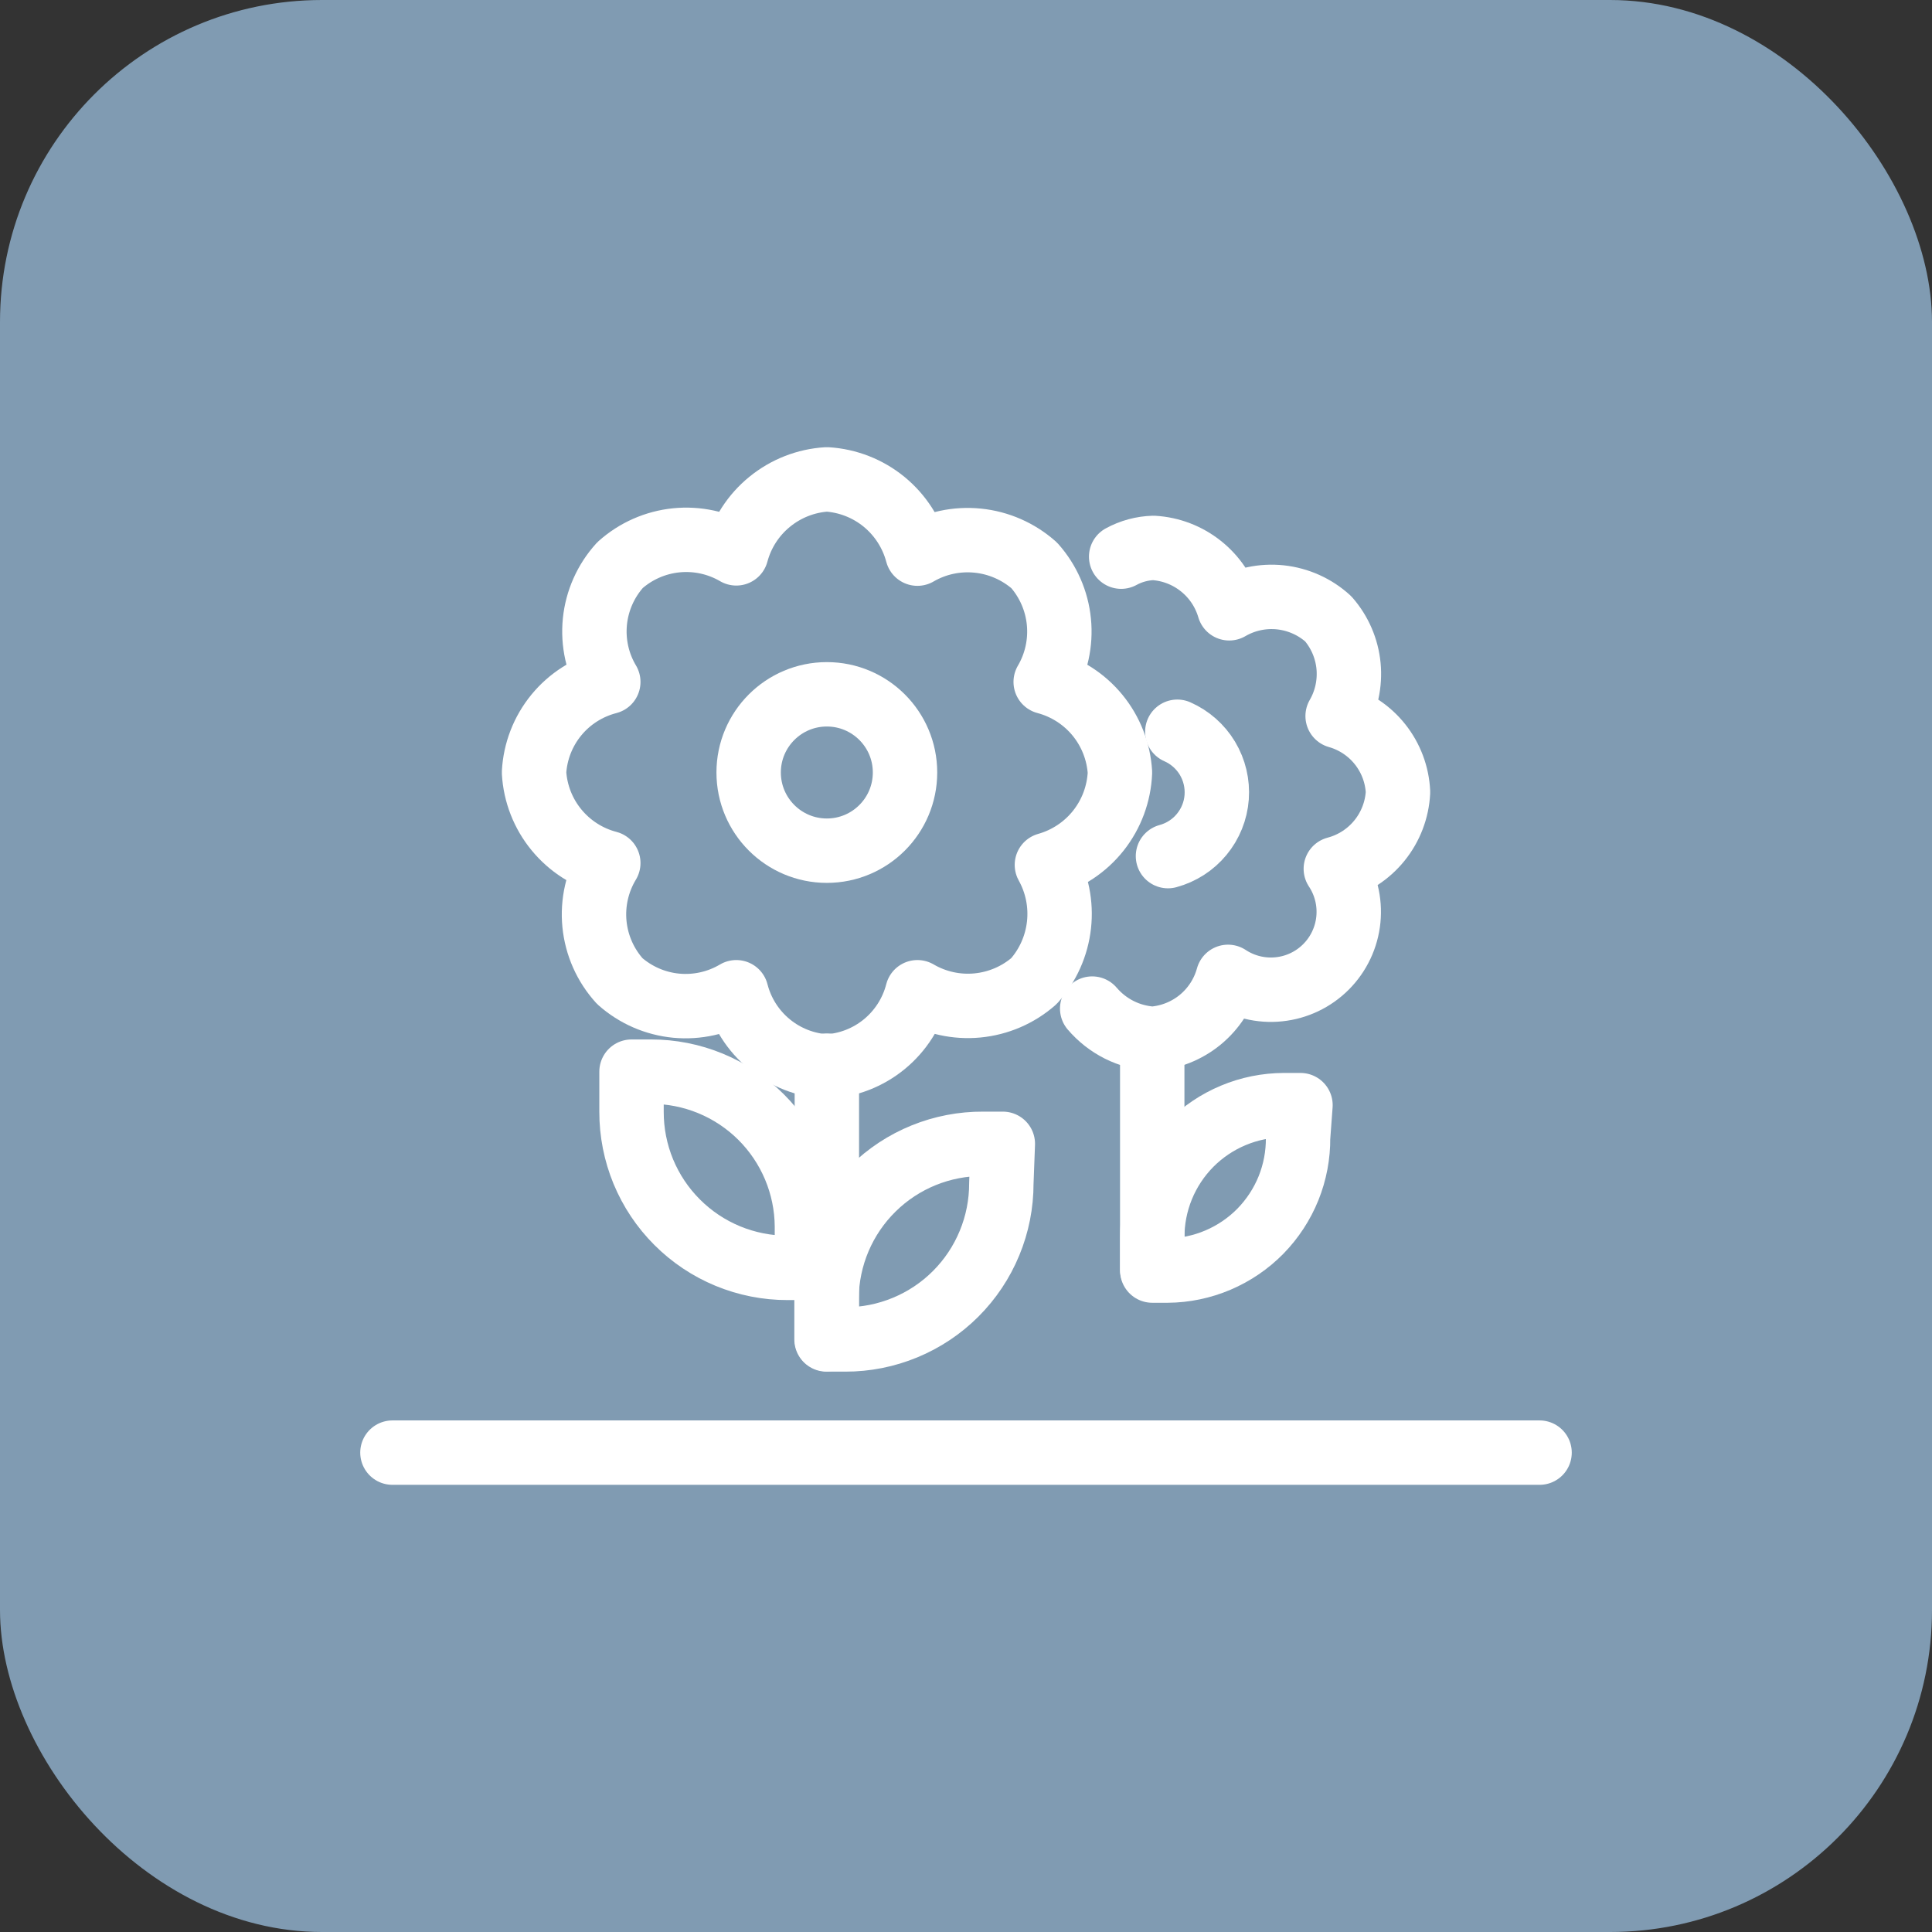 <svg width="48" height="48" viewBox="0 0 48 48" fill="none" xmlns="http://www.w3.org/2000/svg">
<rect x="0" y="0" width="48" height="48" fill="#333333" stroke="none"/>
<rect width="48" height="48" rx="8" fill="#809BB2"/>
<path d="M20.543 26.475V33.27" stroke="white" stroke-width="1.6" stroke-linecap="round" stroke-linejoin="round"/>
<path d="M24.915 28.418H24.428C23.404 28.412 22.419 28.811 21.69 29.53C20.96 30.248 20.545 31.226 20.535 32.25V32.31V33.278H21C21.51 33.279 22.014 33.179 22.485 32.984C22.956 32.79 23.384 32.504 23.744 32.144C24.104 31.784 24.39 31.356 24.584 30.885C24.779 30.414 24.879 29.91 24.878 29.4V29.4L24.915 28.418Z" stroke="white" stroke-width="1.6" stroke-linecap="round" stroke-linejoin="round"/>
<path d="M15.69 26.625H16.17C17.194 26.623 18.177 27.027 18.904 27.748C19.63 28.469 20.042 29.449 20.048 30.472V31.5H19.568C19.058 31.501 18.554 31.401 18.083 31.207C17.612 31.012 17.184 30.727 16.824 30.366C16.463 30.006 16.178 29.578 15.983 29.108C15.789 28.637 15.689 28.132 15.69 27.622V27.622V26.625Z" stroke="white" stroke-width="1.6" stroke-linecap="round" stroke-linejoin="round"/>
<path d="M20.543 21.135C21.615 21.135 22.485 20.265 22.485 19.192C22.485 18.12 21.615 17.25 20.543 17.25C19.47 17.25 18.6 18.12 18.6 19.192C18.6 20.265 19.47 21.135 20.543 21.135Z" stroke="white" stroke-width="1.6" stroke-linecap="round" stroke-linejoin="round"/>
<path d="M27.825 19.192C27.793 18.671 27.598 18.173 27.267 17.769C26.936 17.365 26.485 17.076 25.98 16.942C26.244 16.492 26.359 15.969 26.308 15.449C26.257 14.929 26.042 14.438 25.695 14.047C25.303 13.7 24.812 13.484 24.291 13.432C23.77 13.379 23.246 13.492 22.793 13.755C22.659 13.25 22.37 12.8 21.966 12.468C21.562 12.137 21.064 11.942 20.543 11.91C20.022 11.942 19.526 12.137 19.122 12.467C18.718 12.796 18.428 13.244 18.293 13.748C17.842 13.485 17.32 13.372 16.801 13.424C16.282 13.477 15.794 13.692 15.405 14.04C15.052 14.429 14.833 14.921 14.78 15.443C14.728 15.966 14.844 16.491 15.113 16.942C14.606 17.073 14.153 17.361 13.822 17.765C13.49 18.17 13.296 18.67 13.268 19.192C13.298 19.714 13.493 20.213 13.825 20.617C14.156 21.021 14.607 21.31 15.113 21.442C14.838 21.897 14.718 22.428 14.769 22.956C14.821 23.484 15.041 23.982 15.398 24.375C15.789 24.722 16.28 24.936 16.8 24.986C17.32 25.035 17.843 24.919 18.293 24.652C18.423 25.159 18.711 25.611 19.116 25.943C19.52 26.275 20.02 26.469 20.543 26.497C21.065 26.469 21.565 26.275 21.97 25.943C22.374 25.611 22.663 25.159 22.793 24.652C23.243 24.915 23.765 25.03 24.285 24.98C24.804 24.93 25.295 24.719 25.688 24.375C26.035 23.987 26.252 23.5 26.31 22.983C26.368 22.465 26.263 21.943 26.01 21.488C26.516 21.345 26.964 21.047 27.29 20.635C27.616 20.222 27.803 19.718 27.825 19.192V19.192Z" stroke="white" stroke-width="1.6" stroke-linecap="round" stroke-linejoin="round"/>
<path d="M28.627 25.823V31.538" stroke="white" stroke-width="1.6" stroke-linecap="round" stroke-linejoin="round"/>
<path d="M32.31 27.457H31.898C31.466 27.459 31.04 27.544 30.642 27.711C30.244 27.877 29.883 28.12 29.579 28.425C29.276 28.731 29.035 29.094 28.872 29.493C28.709 29.892 28.625 30.319 28.628 30.75V30.75V31.567H29.01C29.439 31.564 29.864 31.475 30.259 31.307C30.654 31.139 31.013 30.895 31.314 30.589C31.614 30.282 31.852 29.919 32.013 29.521C32.173 29.123 32.254 28.697 32.25 28.267L32.31 27.457Z" stroke="white" stroke-width="1.6" stroke-linecap="round" stroke-linejoin="round"/>
<path d="M29.25 18.18C29.561 18.317 29.823 18.547 29.998 18.838C30.173 19.13 30.253 19.468 30.228 19.807C30.203 20.146 30.072 20.469 29.855 20.731C29.639 20.993 29.346 21.181 29.018 21.27" stroke="white" stroke-width="1.6" stroke-linecap="round" stroke-linejoin="round"/>
<path d="M27.135 25.058C27.322 25.277 27.551 25.457 27.808 25.586C28.066 25.715 28.347 25.79 28.635 25.808C29.068 25.776 29.481 25.612 29.817 25.337C30.153 25.061 30.395 24.689 30.51 24.27C30.882 24.515 31.328 24.625 31.772 24.579C32.216 24.534 32.63 24.337 32.945 24.021C33.26 23.705 33.456 23.29 33.5 22.846C33.544 22.402 33.434 21.957 33.188 21.585C33.614 21.473 33.993 21.227 34.271 20.885C34.549 20.542 34.711 20.12 34.733 19.68C34.713 19.247 34.557 18.832 34.288 18.493C34.019 18.154 33.649 17.908 33.233 17.79C33.451 17.413 33.545 16.978 33.504 16.545C33.462 16.112 33.286 15.703 33 15.375C32.671 15.075 32.255 14.889 31.813 14.841C31.371 14.794 30.925 14.889 30.54 15.113C30.419 14.699 30.173 14.333 29.836 14.065C29.499 13.796 29.087 13.638 28.657 13.613C28.377 13.621 28.102 13.695 27.855 13.83" stroke="white" stroke-width="1.6" stroke-linecap="round" stroke-linejoin="round"/>
<path d="M9.75 36.09H38.25" stroke="white" stroke-width="1.6" stroke-miterlimit="10" stroke-linecap="round"/>
</svg>

